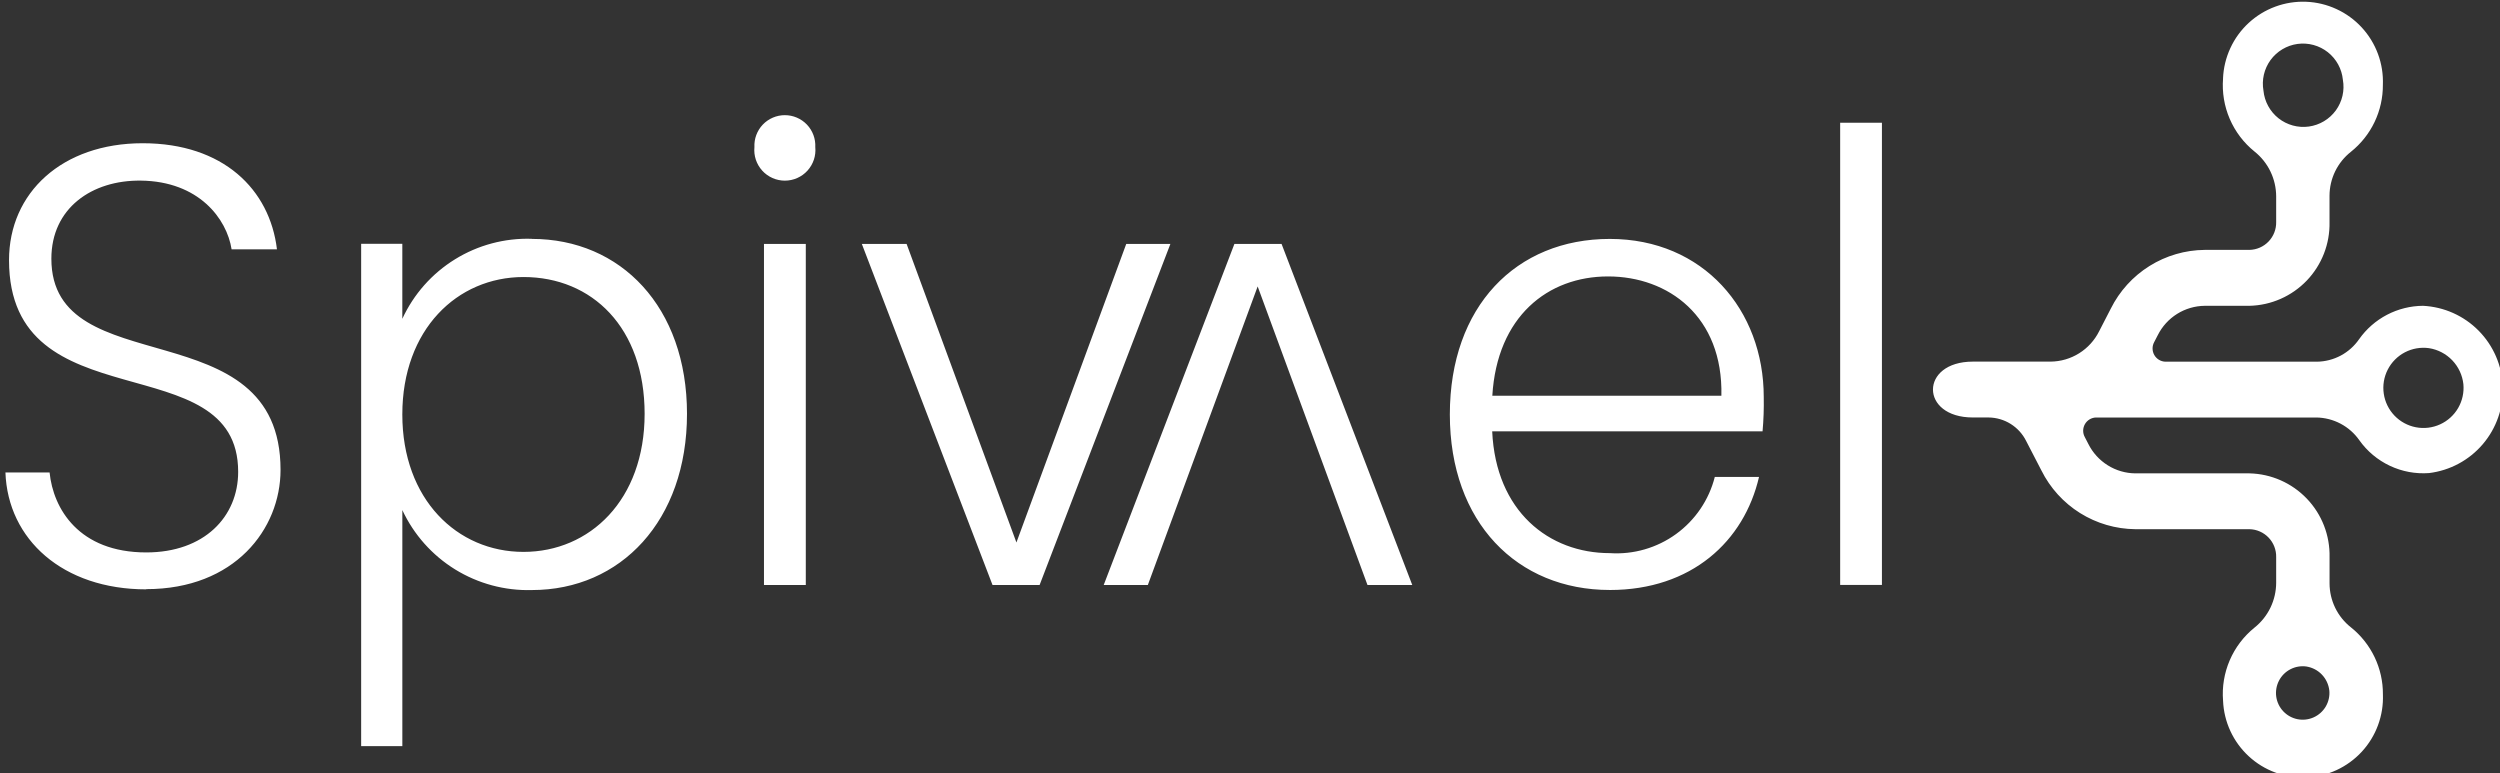 <?xml version="1.0" encoding="UTF-8" standalone="no"?>
<svg
   xmlns:dc="http://purl.org/dc/elements/1.1/"
   xmlns:cc="http://creativecommons.org/ns#"
   xmlns:rdf="http://www.w3.org/1999/02/22-rdf-syntax-ns#"
   xmlns:svg="http://www.w3.org/2000/svg"
   xmlns="http://www.w3.org/2000/svg"
   xmlns:sodipodi="http://sodipodi.sourceforge.net/DTD/sodipodi-0.dtd"
   xmlns:inkscape="http://www.inkscape.org/namespaces/inkscape"
   width="139"
   height="43"
   viewBox="0 0 139 43"
   fill="none"
   version="1.1"
   id="svg12"
   sodipodi:docname="Path 41.svg"
   inkscape:version="1.0.1 (c497b03c, 2020-09-10)">
  <rect x="0" y="0" width="139" height="43" fill="#333333" stroke="none"/>
  <defs
     id="defs16" />
  <sodipodi:namedview
     pagecolor="#ffffff"
     bordercolor="#666666"
     borderopacity="1"
     objecttolerance="10"
     gridtolerance="10"
     guidetolerance="10"
     inkscape:pageopacity="0"
     inkscape:pageshadow="2"
     inkscape:window-width="1512"
     inkscape:window-height="727"
     id="namedview14"
     showgrid="false"
     inkscape:zoom="5.7122302"
     inkscape:cx="69.5"
     inkscape:cy="21.5"
     inkscape:window-x="0"
     inkscape:window-y="25"
     inkscape:window-maximized="0"
     inkscape:current-layer="svg12" />
  <path
     d="M123.602 4.365C123.542 5.132 123.669 5.903 123.973 6.61C124.277 7.317 124.749 7.939 125.348 8.423C125.724 8.722 126.028 9.102 126.237 9.535C126.446 9.968 126.554 10.442 126.555 10.923V12.342C126.564 12.745 126.413 13.134 126.135 13.425C125.857 13.716 125.474 13.885 125.072 13.894H122.584C121.497 13.903 120.433 14.213 119.511 14.79C118.589 15.366 117.845 16.187 117.36 17.16L116.711 18.42C116.46 18.922 116.075 19.346 115.599 19.643C115.122 19.941 114.573 20.101 114.011 20.106H109.693C106.731 20.106 106.735 23.212 109.693 23.212H110.564C110.999 23.216 111.425 23.34 111.794 23.571C112.163 23.802 112.461 24.13 112.655 24.52L113.502 26.157C113.987 27.13 114.731 27.951 115.653 28.527C116.575 29.103 117.639 29.413 118.726 29.423H125.072C125.474 29.432 125.857 29.601 126.135 29.892C126.413 30.183 126.564 30.573 126.555 30.975V32.397C126.554 32.878 126.446 33.352 126.237 33.785C126.028 34.218 125.724 34.598 125.348 34.897C124.749 35.381 124.277 36.004 123.973 36.711C123.669 37.419 123.541 38.189 123.602 38.957C123.625 39.541 123.763 40.114 124.008 40.644C124.253 41.174 124.6 41.651 125.029 42.047C125.458 42.444 125.961 42.752 126.509 42.953C127.057 43.155 127.639 43.247 128.223 43.224C128.807 43.201 129.38 43.063 129.91 42.818C130.44 42.573 130.917 42.226 131.314 41.797C131.71 41.368 132.018 40.865 132.219 40.317C132.421 39.769 132.513 39.187 132.49 38.603C132.494 37.889 132.336 37.184 132.029 36.54C131.721 35.895 131.272 35.329 130.715 34.883C130.344 34.592 130.045 34.221 129.838 33.797C129.632 33.373 129.524 32.908 129.523 32.437V30.977C129.55 29.769 129.096 28.6 128.262 27.727C127.427 26.853 126.28 26.347 125.072 26.319H118.726C118.182 26.314 117.651 26.159 117.19 25.87C116.729 25.582 116.356 25.172 116.113 24.686L115.913 24.299C115.853 24.189 115.823 24.066 115.824 23.941C115.826 23.815 115.859 23.693 115.921 23.584C115.983 23.475 116.071 23.384 116.178 23.319C116.285 23.254 116.407 23.218 116.532 23.213H128.789C129.259 23.22 129.72 23.337 130.136 23.557C130.551 23.776 130.908 24.091 131.178 24.476C131.612 25.088 132.197 25.578 132.877 25.898C133.556 26.219 134.306 26.358 135.055 26.303C136.216 26.161 137.282 25.589 138.041 24.7C138.801 23.81 139.199 22.668 139.157 21.499C139.114 20.33 138.635 19.219 137.813 18.387C136.992 17.554 135.887 17.061 134.719 17.003C134.022 17.008 133.335 17.179 132.717 17.502C132.099 17.825 131.567 18.291 131.165 18.861C130.903 19.24 130.554 19.551 130.148 19.769C129.741 19.986 129.289 20.103 128.828 20.11H120.391C120.266 20.105 120.144 20.069 120.037 20.004C119.93 19.939 119.841 19.848 119.779 19.739C119.717 19.63 119.684 19.507 119.683 19.382C119.681 19.256 119.712 19.133 119.772 19.023L119.972 18.636C120.215 18.15 120.587 17.74 121.048 17.452C121.508 17.164 122.04 17.009 122.583 17.003H125.071C126.279 16.975 127.426 16.468 128.261 15.595C129.095 14.721 129.548 13.552 129.521 12.344V10.884C129.522 10.413 129.63 9.948 129.836 9.524C130.043 9.101 130.343 8.729 130.713 8.438C131.27 7.992 131.72 7.426 132.027 6.782C132.335 6.137 132.492 5.432 132.488 4.718C132.511 4.134 132.419 3.552 132.217 3.004C132.015 2.456 131.707 1.953 131.311 1.524C130.915 1.095 130.438 0.748 129.907 0.504C129.377 0.259 128.804 0.121 128.22 0.098C127.636 0.075 127.054 0.167 126.506 0.369C125.958 0.571 125.455 0.879 125.026 1.275C124.597 1.671 124.25 2.148 124.006 2.679C123.761 3.209 123.623 3.782 123.6 4.366L123.602 4.365ZM129.511 38.398C129.538 38.705 129.469 39.013 129.314 39.279C129.158 39.545 128.924 39.756 128.643 39.883C128.363 40.01 128.049 40.047 127.747 39.988C127.444 39.929 127.168 39.777 126.955 39.554C126.742 39.331 126.605 39.048 126.56 38.743C126.516 38.438 126.568 38.127 126.708 37.852C126.848 37.578 127.07 37.354 127.344 37.212C127.617 37.069 127.928 37.015 128.233 37.057C128.563 37.109 128.867 37.267 129.098 37.509C129.328 37.75 129.473 38.061 129.51 38.393M130.264 4.436C130.317 4.732 130.309 5.035 130.242 5.327C130.174 5.62 130.048 5.896 129.872 6.139C129.695 6.381 129.471 6.586 129.213 6.74C128.956 6.894 128.67 6.995 128.372 7.036C128.075 7.077 127.772 7.057 127.482 6.978C127.193 6.899 126.922 6.763 126.686 6.577C126.451 6.391 126.255 6.159 126.111 5.895C125.967 5.632 125.878 5.342 125.849 5.043C125.796 4.747 125.804 4.444 125.871 4.152C125.939 3.859 126.065 3.583 126.241 3.34C126.418 3.098 126.642 2.893 126.9 2.739C127.157 2.585 127.443 2.484 127.741 2.443C128.038 2.402 128.341 2.422 128.631 2.501C128.92 2.58 129.191 2.716 129.427 2.902C129.662 3.088 129.858 3.32 130.002 3.584C130.146 3.847 130.235 4.137 130.264 4.436ZM8.133 32.768C3.488 32.768 0.433 29.989 0.302 26.268H2.757C2.957 28.282 4.383 30.715 8.133 30.715C11.352 30.715 13.242 28.736 13.242 26.233C13.242 19.084 0.502 23.598 0.502 14.464C0.502 10.713 3.455 7.964 7.934 7.964C12.413 7.964 15.001 10.534 15.399 13.864H12.877C12.613 12.164 11.053 10.079 7.833 10.042C5.112 10.008 2.856 11.571 2.856 14.383C2.856 21.399 15.598 17.093 15.598 26.123C15.598 29.423 13.044 32.756 8.133 32.756V32.768ZM29.57 13.283C34.514 13.283 38.197 17.068 38.197 23.007C38.197 28.946 34.513 32.807 29.57 32.807C28.067 32.849 26.585 32.45 25.305 31.66C24.026 30.87 23.006 29.724 22.37 28.361V41.485H20.08V13.557H22.369V17.725C22.999 16.358 24.018 15.207 25.299 14.416C26.579 13.625 28.065 13.229 29.569 13.278L29.57 13.283ZM29.105 15.403C25.421 15.403 22.369 18.32 22.369 23.044C22.369 27.768 25.421 30.685 29.105 30.685C32.789 30.685 35.841 27.802 35.841 23.009C35.841 18.216 32.921 15.403 29.105 15.403ZM41.946 8.179C41.935 7.95 41.97 7.721 42.05 7.506C42.13 7.291 42.253 7.094 42.411 6.928C42.57 6.762 42.76 6.63 42.971 6.54C43.182 6.449 43.409 6.403 43.638 6.403C43.867 6.403 44.094 6.449 44.305 6.54C44.516 6.63 44.706 6.762 44.865 6.928C45.023 7.094 45.146 7.291 45.226 7.506C45.306 7.721 45.341 7.95 45.33 8.179C45.353 8.415 45.326 8.653 45.252 8.878C45.177 9.103 45.056 9.31 44.897 9.486C44.738 9.662 44.543 9.802 44.327 9.898C44.11 9.994 43.875 10.044 43.638 10.044C43.401 10.044 43.166 9.994 42.95 9.898C42.733 9.802 42.538 9.662 42.379 9.486C42.22 9.31 42.099 9.103 42.024 8.878C41.95 8.653 41.923 8.415 41.946 8.179ZM42.477 13.562H44.802V32.526H42.477V13.562ZM50.407 13.562L56.513 30.162L62.619 13.562H65.074L57.802 32.526H55.184L47.918 13.562H50.407ZM76.032 32.526L69.926 15.926L63.82 32.526H61.366L68.633 13.562H71.255L78.522 32.526H76.032ZM89.504 32.803C84.361 32.803 80.611 29.053 80.611 23.044C80.611 17.035 84.295 13.284 89.504 13.284C94.713 13.284 98.064 17.244 98.064 22.072C98.077 22.709 98.055 23.347 97.998 23.982H82.966C83.166 28.429 86.119 30.754 89.504 30.754C90.819 30.842 92.124 30.466 93.19 29.692C94.257 28.918 95.019 27.794 95.343 26.517H97.802C96.973 30.094 94.054 32.804 89.502 32.804L89.504 32.803ZM82.966 22.003H95.709C95.809 17.593 92.757 15.37 89.409 15.37C86.061 15.37 83.237 17.593 82.973 22.003H82.966ZM102.313 6.823H104.635V32.523H102.313V6.823ZM136.964 21.357C137.007 21.818 136.906 22.281 136.675 22.682C136.443 23.083 136.092 23.402 135.671 23.594C135.25 23.787 134.78 23.843 134.325 23.756C133.87 23.669 133.454 23.443 133.134 23.109C132.813 22.774 132.605 22.349 132.538 21.891C132.47 21.433 132.547 20.965 132.757 20.553C132.968 20.14 133.302 19.803 133.712 19.589C134.122 19.375 134.589 19.294 135.048 19.357C135.543 19.433 135.999 19.671 136.345 20.032C136.691 20.394 136.909 20.859 136.964 21.357Z"
     fill="#00B2A9"
     id="path10"
     style="fill:#ffffff" />
</svg>
